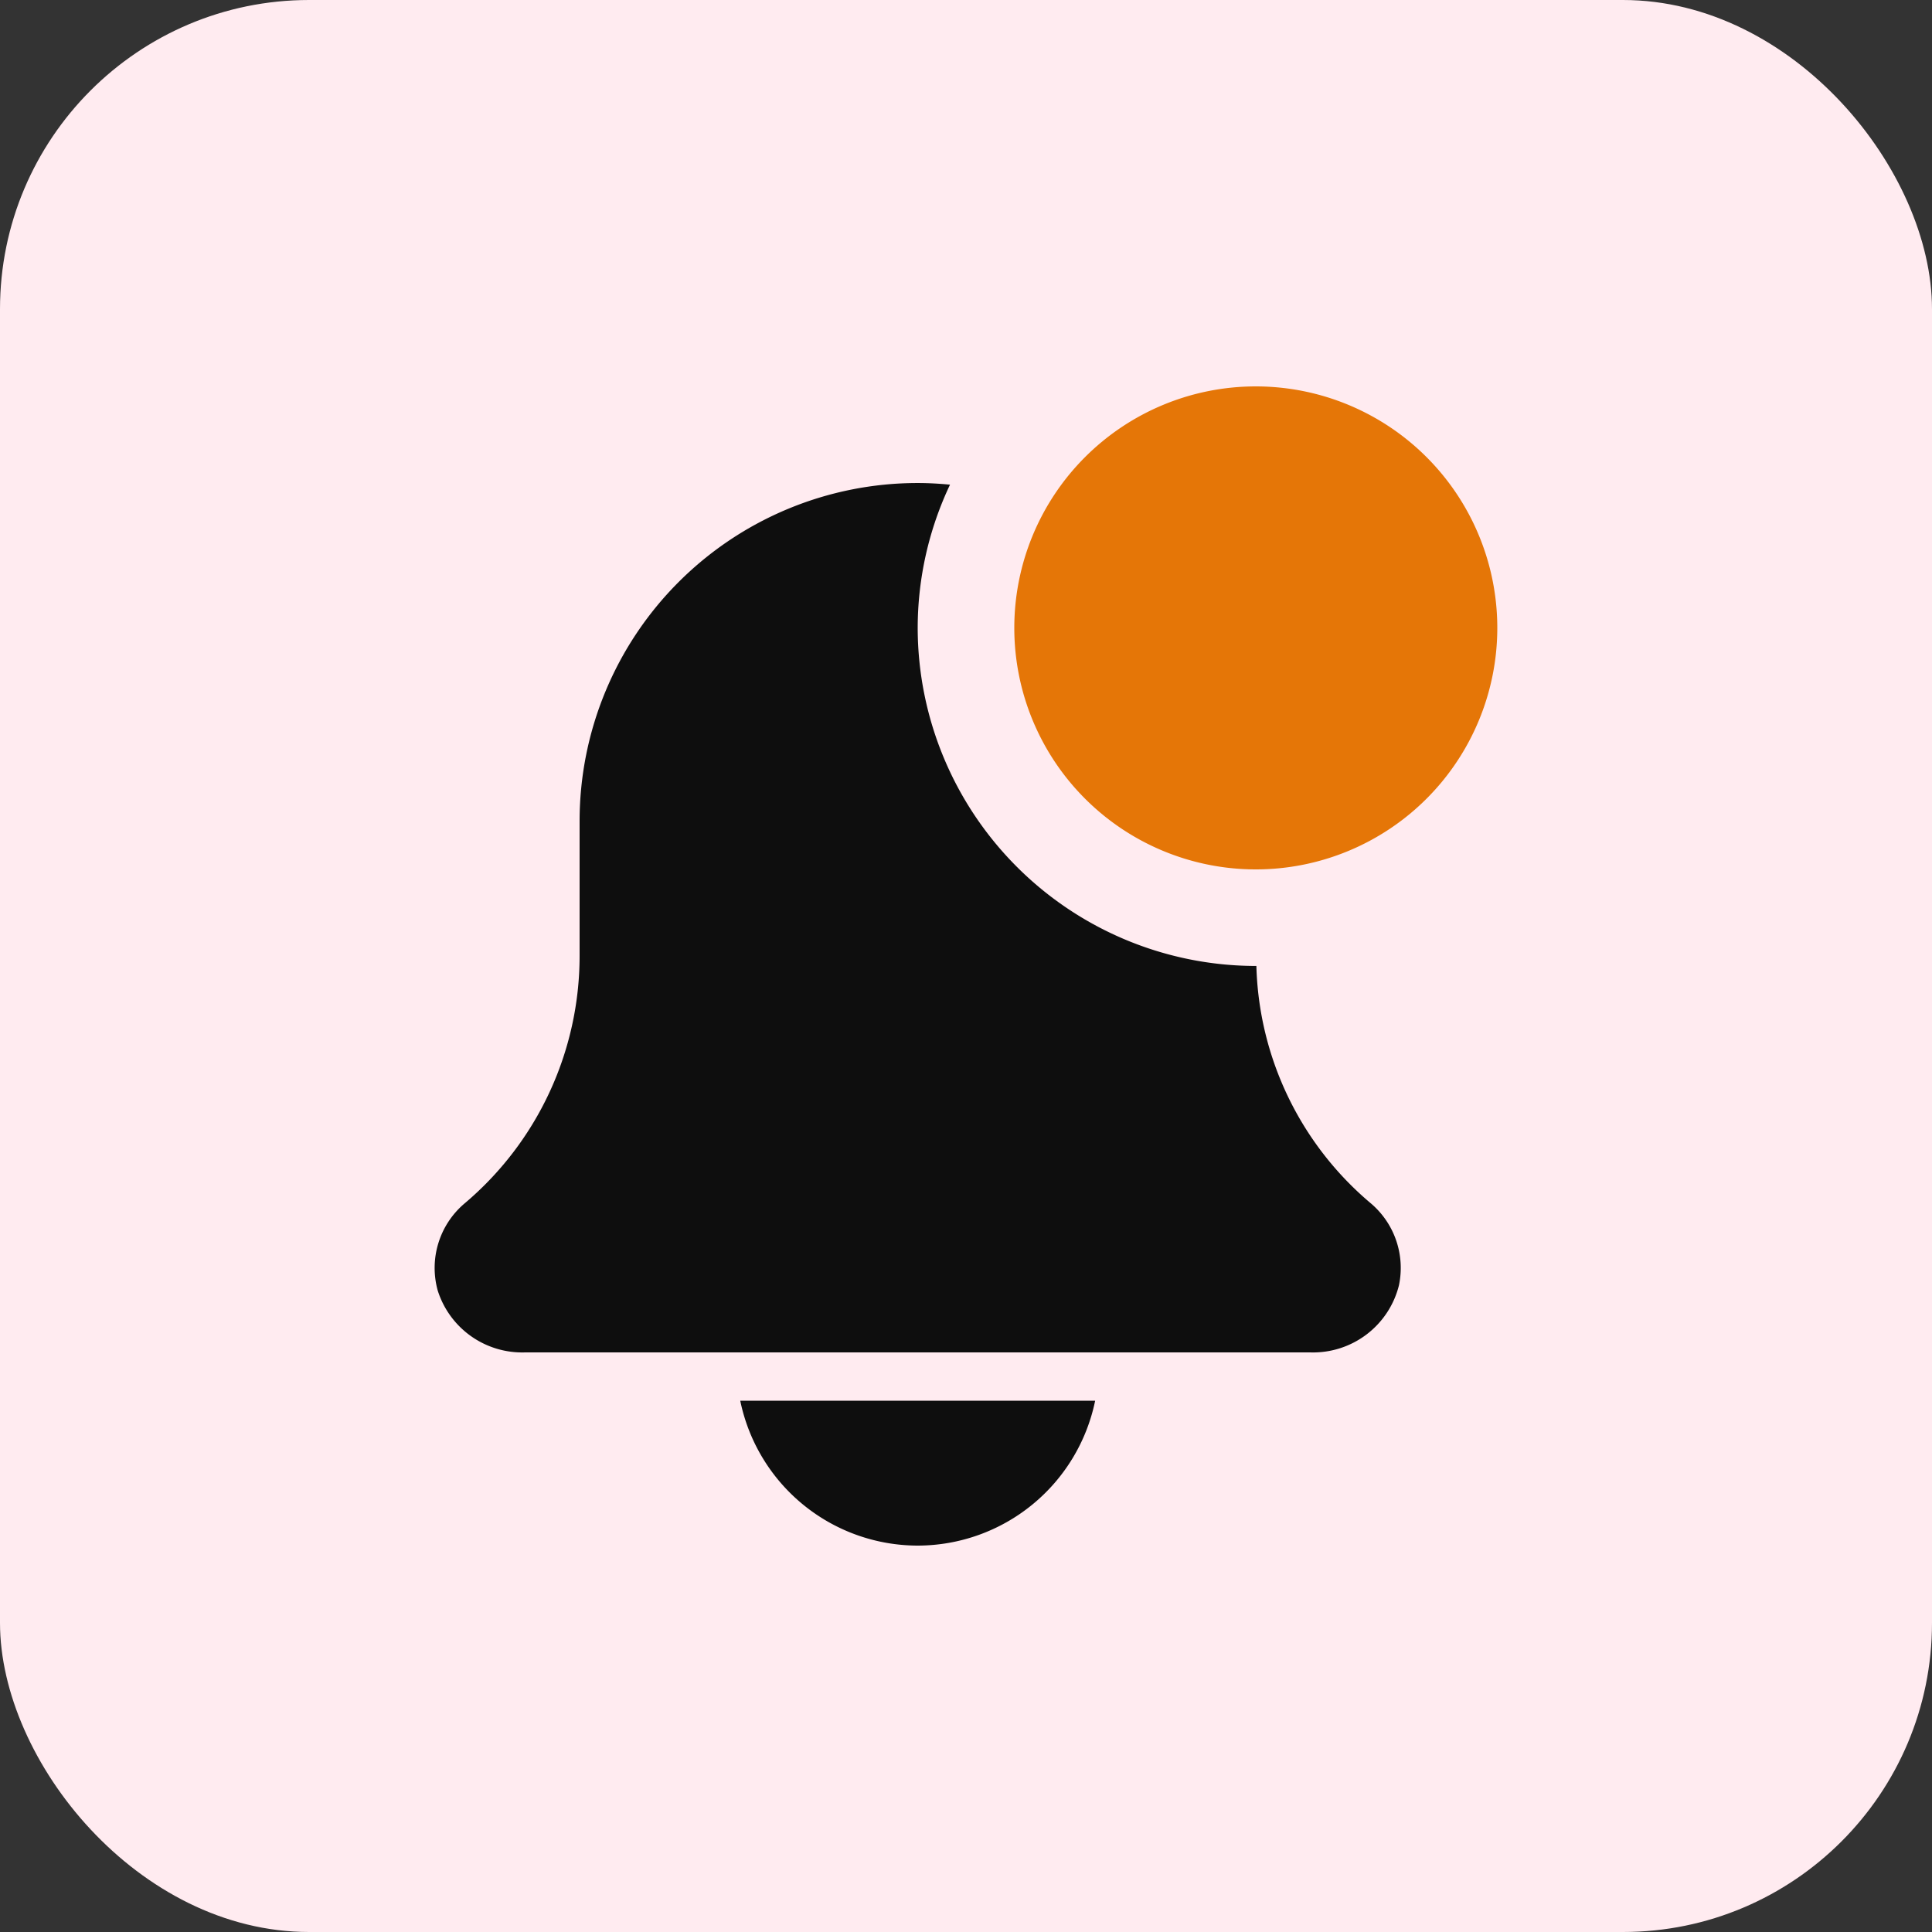 <svg xmlns="http://www.w3.org/2000/svg" width="100" height="100" viewBox="0 0 100 100">
  <rect x="0" y="0" width="100" height="100" fill="#333333" stroke="none"/>
  <g id="ic_low_stock_notifications" transform="translate(-975 -2485)">
    <rect id="Rectangle_996" data-name="Rectangle 996" width="100" height="100" rx="16" transform="translate(975 2485)" fill="#ffebf0"/>
    <g id="notification" transform="translate(997.5 2505)">
      <path id="Path_13421" data-name="Path 13421" d="M144.15,455.5a9.39,9.39,0,0,0,9.185-7.5h-18.37A9.39,9.39,0,0,0,144.15,455.5Zm0,0" transform="translate(-119.15 -395.5)" fill="#0e0e0e"/>
      <path id="Path_13422" data-name="Path 13422" d="M42.53,67.665l-.03,0A17.521,17.521,0,0,1,25,50.168a17.344,17.344,0,0,1,1.673-7.415c-.55-.052-1.108-.085-1.673-.085a17.5,17.5,0,0,0-17.5,17.5v6.97A16.763,16.763,0,0,1,1.53,79.97,4.374,4.374,0,0,0,.155,84.46a4.586,4.586,0,0,0,4.5,3.208H45.338a4.583,4.583,0,0,0,4.57-3.468,4.382,4.382,0,0,0-1.492-4.28A16.635,16.635,0,0,1,42.53,67.665Zm0,0" transform="translate(0 -37.667)" fill="#0e0e0e"/>
      <path id="Path_13423" data-name="Path 13423" d="M281.012,12.5A12.5,12.5,0,1,1,268.512,0,12.5,12.5,0,0,1,281.012,12.5Zm0,0" transform="translate(-226.012)" fill="#e57607"/>
    </g>
  </g>
</svg>
